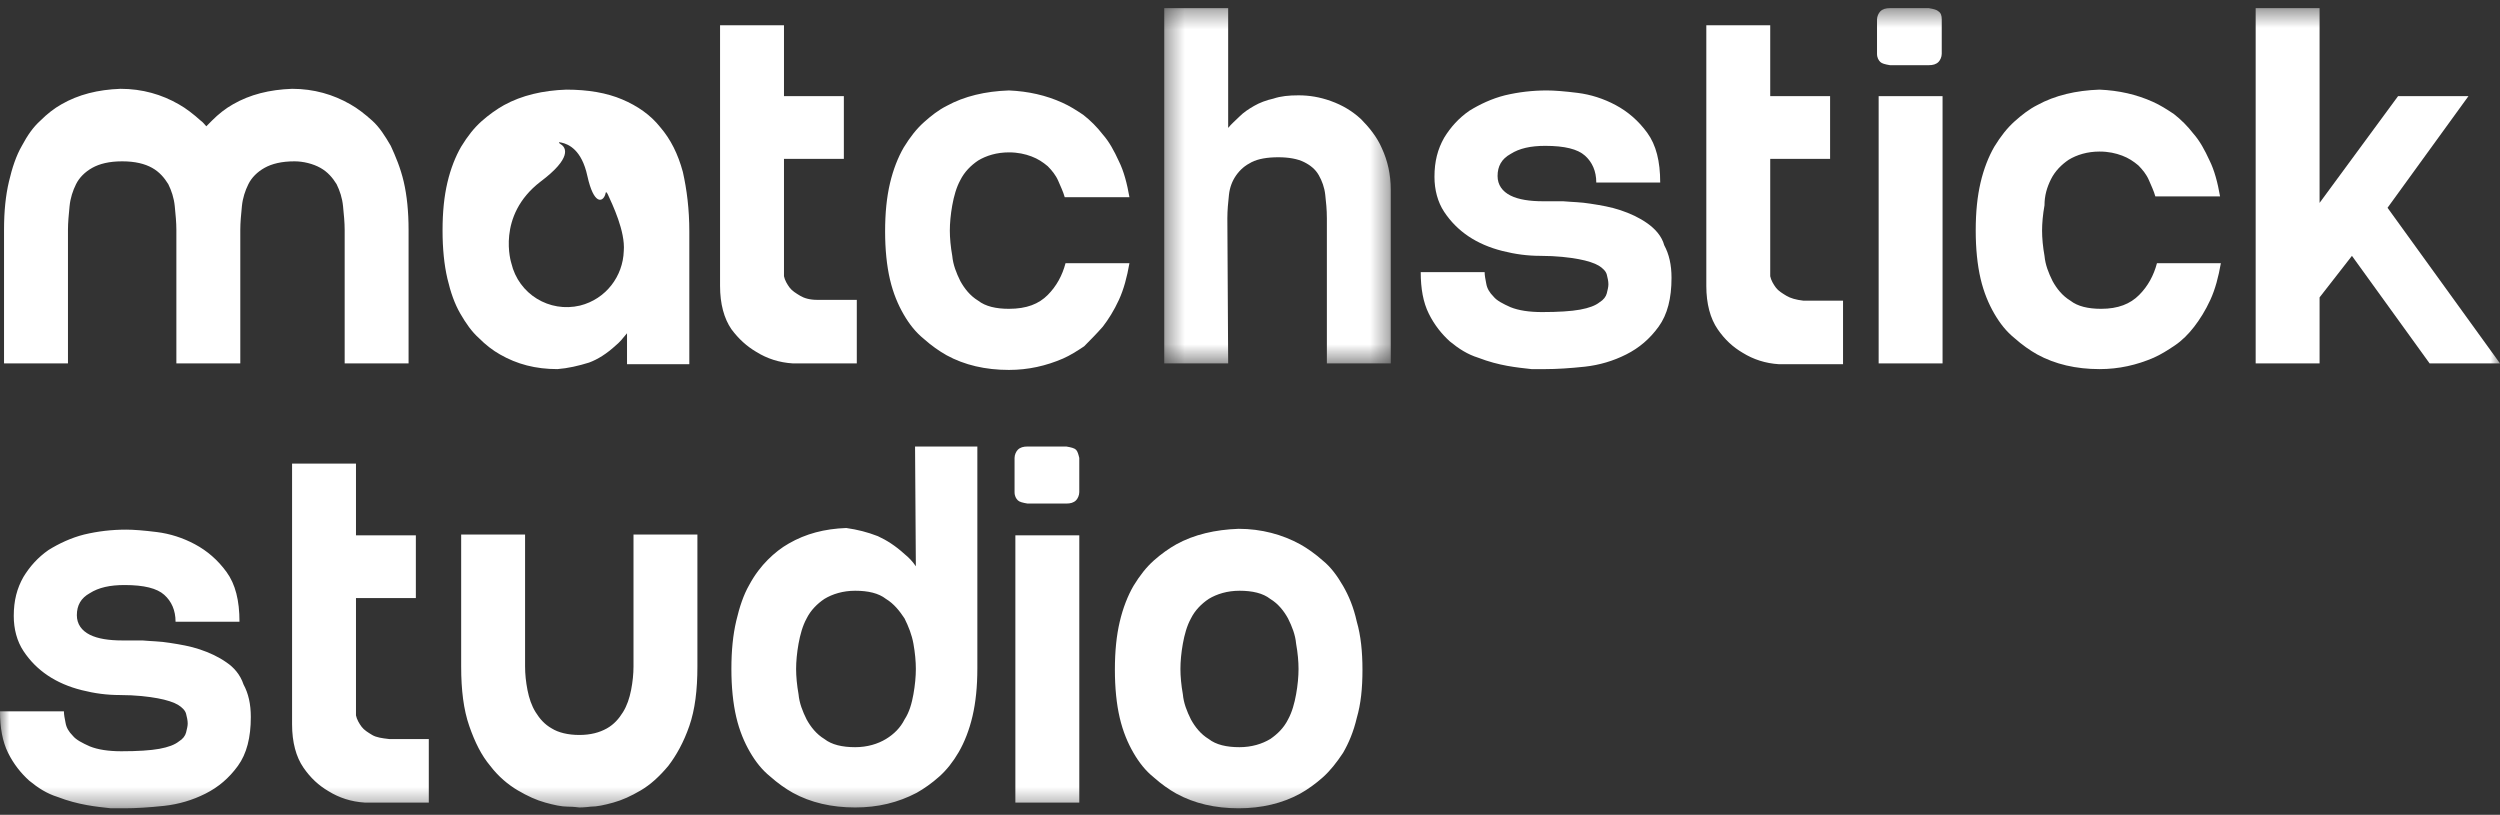 <svg xmlns="http://www.w3.org/2000/svg" xmlns:xlink="http://www.w3.org/1999/xlink" width="135" height="44" viewBox="0 0 135 44">
  <rect x="0" y="0" width="135" height="44" fill="#333333" stroke="none"/>
  <defs>
    <polygon id="logo-a" points=".393 .352 12.626 .352 12.626 19.536 .393 19.536"/>
    <polygon id="logo-c" points="0 43.648 135 43.648 135 .44 0 .44"/>
  </defs>
  <g fill="none" fill-rule="evenodd">
    <path fill="#FFF" d="M17.301 9.064C17.694 9.284 17.956 9.592 18.175 9.944 18.349 10.296 18.481 10.692 18.524 11.132 18.568 11.572 18.612 12.012 18.612 12.408L18.612 19.624 22.063 19.624 22.063 12.408C22.063 11.44 21.976 10.56 21.801 9.812 21.626 9.064 21.364 8.448 21.102 7.876 20.796 7.348 20.49 6.864 20.097 6.512 19.704 6.16 19.311 5.852 18.917 5.632 18 5.104 16.951 4.796 15.772 4.796 14.549 4.84 13.5 5.104 12.582 5.632 12.189 5.852 11.796 6.16 11.447 6.512 11.359 6.6 11.272 6.688 11.141 6.82 11.053 6.732 10.966 6.6 10.835 6.512 10.442 6.16 10.049 5.852 9.655 5.632 8.738 5.104 7.689 4.796 6.51 4.796 5.286 4.84 4.238 5.104 3.32 5.632 2.927 5.852 2.534 6.16 2.184 6.512 1.791 6.864 1.485 7.304 1.18 7.876.874 8.404.655 9.064.481 9.812.306 10.56.218 11.396.218 12.408L.218 19.624 3.67 19.624 3.67 12.408C3.67 12.012 3.714 11.572 3.757 11.132 3.801 10.692 3.932 10.296 4.107 9.944 4.282 9.592 4.587 9.284 4.981 9.064 5.374 8.844 5.898 8.712 6.597 8.712 7.296 8.712 7.82 8.844 8.214 9.064 8.607 9.284 8.869 9.592 9.087 9.944 9.262 10.296 9.393 10.692 9.437 11.132 9.481 11.572 9.524 12.012 9.524 12.408L9.524 19.624 12.976 19.624 12.976 12.408C12.976 12.012 13.019 11.572 13.063 11.132 13.107 10.692 13.238 10.296 13.413 9.944 13.587 9.592 13.893 9.284 14.286 9.064 14.68 8.844 15.204 8.712 15.903 8.712 16.383 8.712 16.908 8.844 17.301 9.064M40.849 19.008C41.417 19.36 42.073 19.58 42.815 19.624L46.267 19.624 46.267 16.192 44.126 16.192C43.733 16.192 43.427 16.104 43.209 15.972 42.99 15.84 42.772 15.708 42.641 15.532 42.51 15.356 42.379 15.136 42.335 14.916L42.335 8.58 45.568 8.58 45.568 5.192 42.335 5.192 42.335 1.364 38.883 1.364 38.883 15.444C38.883 16.412 39.102 17.204 39.495 17.776 39.888 18.304 40.325 18.7 40.849 19.008M59.549 17.644C59.854 17.248 60.16 16.764 60.422 16.192 60.685 15.62 60.859 14.96 60.99 14.212L57.539 14.212C57.364 14.872 57.058 15.444 56.578 15.928 56.097 16.412 55.442 16.676 54.481 16.676 53.782 16.676 53.214 16.544 52.82 16.236 52.384 15.972 52.078 15.576 51.859 15.18 51.641 14.74 51.466 14.3 51.422 13.816 51.335 13.332 51.291 12.848 51.291 12.452 51.291 12.056 51.335 11.572 51.422 11.088 51.51 10.604 51.641 10.12 51.859 9.724 52.078 9.284 52.427 8.932 52.82 8.668 53.257 8.404 53.825 8.228 54.481 8.228 54.961 8.228 55.354 8.316 55.704 8.448 56.053 8.58 56.316 8.756 56.578 8.976 56.796 9.196 57.015 9.46 57.146 9.768 57.277 10.076 57.408 10.34 57.495 10.648L60.99 10.648C60.859 9.9 60.685 9.24 60.422 8.712 60.16 8.14 59.898 7.656 59.549 7.26 59.243 6.864 58.893 6.512 58.5 6.204 58.107 5.94 57.757 5.72 57.364 5.544 56.49 5.148 55.529 4.928 54.481 4.884 53.214 4.928 52.078 5.192 51.117 5.72 50.68 5.94 50.286 6.248 49.893 6.6 49.5 6.952 49.151 7.392 48.801 7.964 48.495 8.492 48.233 9.152 48.058 9.9 47.884 10.648 47.796 11.484 47.796 12.496 47.796 13.464 47.884 14.344 48.058 15.092 48.233 15.84 48.495 16.456 48.801 16.984 49.107 17.512 49.456 17.952 49.893 18.304 50.286 18.656 50.723 18.964 51.117 19.184 52.078 19.712 53.214 19.976 54.481 19.976 55.529 19.976 56.49 19.756 57.408 19.36 57.801 19.184 58.151 18.964 58.544 18.7 58.85 18.392 59.199 18.04 59.549 17.644"/>
    <g transform="translate(62.476 .088)">
      <mask id="logo-b" fill="#fff">
        <use xlink:href="#logo-a"/>
      </mask>
      <path fill="#FFF" d="M11.01,6.336 C10.529,5.896 10.005,5.588 9.393,5.368 C8.782,5.148 8.214,5.06 7.646,5.06 C7.121,5.06 6.684,5.104 6.291,5.236 C5.898,5.324 5.549,5.456 5.243,5.632 C4.937,5.808 4.675,5.984 4.456,6.204 C4.238,6.424 4.019,6.6 3.845,6.82 L3.845,0.352 L0.393,0.352 L0.393,19.536 L3.845,19.536 L3.801,11.704 C3.801,11.264 3.845,10.824 3.888,10.428 C3.932,10.032 4.063,9.68 4.282,9.372 C4.5,9.064 4.762,8.844 5.112,8.668 C5.461,8.492 5.942,8.404 6.553,8.404 C7.121,8.404 7.602,8.492 7.951,8.668 C8.301,8.844 8.563,9.064 8.738,9.372 C8.913,9.68 9.044,10.032 9.087,10.428 C9.131,10.824 9.175,11.22 9.175,11.704 L9.175,19.536 L12.626,19.536 L12.626,10.164 C12.626,9.328 12.451,8.58 12.146,7.92 C11.883,7.304 11.447,6.776 11.01,6.336" mask="url(#logo-b)"/>
    </g>
    <path fill="#FFF" d="M88.952 12.056C88.515 11.748 88.034 11.528 87.509 11.352 86.986 11.176 86.461 11.088 85.893 11 85.369 10.912 84.888 10.912 84.408 10.868L83.316 10.868C82.617 10.868 82.005 10.78 81.568 10.56 81.131 10.34 80.869 9.988 80.869 9.504 80.869 8.976 81.088 8.58 81.568 8.316 82.048 8.008 82.66 7.876 83.446 7.876 84.495 7.876 85.194 8.052 85.588 8.404 85.98 8.756 86.199 9.24 86.199 9.856L89.651 9.856C89.651 8.712 89.432 7.832 88.952 7.172 88.471 6.512 87.903 6.028 87.248 5.676 86.592 5.324 85.893 5.104 85.194 5.016 84.495 4.928 83.927 4.884 83.534 4.884 82.748 4.884 82.005 4.972 81.262 5.148 80.563 5.324 79.908 5.632 79.34 5.984 78.772 6.38 78.335 6.864 77.985 7.436 77.636 8.052 77.461 8.712 77.461 9.548 77.461 10.252 77.636 10.912 77.985 11.44 78.335 11.968 78.772 12.408 79.296 12.76 79.821 13.112 80.432 13.376 81.131 13.552 81.83 13.728 82.485 13.816 83.185 13.816 84.058 13.816 84.757 13.904 85.238 13.992 85.719 14.08 86.112 14.212 86.33 14.344 86.549 14.476 86.723 14.652 86.767 14.828 86.811 15.004 86.854 15.18 86.854 15.356 86.854 15.488 86.811 15.664 86.767 15.84 86.723 16.016 86.592 16.192 86.374 16.324 86.156 16.5 85.806 16.632 85.325 16.72 84.845 16.808 84.146 16.852 83.272 16.852 82.573 16.852 82.005 16.764 81.568 16.588 81.174 16.412 80.825 16.236 80.651 16.016 80.432 15.796 80.301 15.576 80.257 15.312 80.214 15.092 80.17 14.872 80.17 14.696L76.719 14.696C76.719 15.576 76.85 16.324 77.156 16.94 77.461 17.556 77.855 18.04 78.291 18.436 78.772 18.832 79.253 19.14 79.821 19.316 80.388 19.536 80.913 19.668 81.393 19.756 81.874 19.844 82.311 19.888 82.704 19.932L83.446 19.932C84.058 19.932 84.757 19.888 85.588 19.8 86.374 19.712 87.117 19.492 87.815 19.14 88.515 18.788 89.083 18.304 89.563 17.644 90.044 16.984 90.262 16.104 90.262 15.004 90.262 14.3 90.131 13.728 89.869 13.244 89.738 12.76 89.389 12.364 88.952 12.056M96.466 15.972C96.247 15.84 96.029 15.708 95.898 15.532 95.767 15.356 95.636 15.136 95.592 14.916L95.592 8.58 98.825 8.58 98.825 5.192 95.592 5.192 95.592 1.364 92.141 1.364 92.141 15.444C92.141 16.412 92.359 17.204 92.752 17.776 93.145 18.348 93.582 18.744 94.107 19.052 94.675 19.404 95.33 19.624 96.073 19.668L99.524 19.668 99.524 16.236 97.384 16.236C96.99 16.192 96.684 16.104 96.466 15.972"/>
    <mask id="logo-d" fill="#fff">
      <use xlink:href="#logo-c"/>
    </mask>
    <polygon fill="#FFF" points="101.447 19.624 104.898 19.624 104.898 5.192 101.447 5.192" mask="url(#logo-d)"/>
    <path fill="#FFF" d="M104.68.616C104.592.528 104.417.484 104.156.44L103.107.44 102.058.44C101.84.44 101.665.484 101.534.616 101.447.704 101.359.88 101.359 1.056L101.359 1.98 101.359 2.904C101.359 3.124 101.447 3.256 101.534 3.344 101.622 3.432 101.796 3.476 102.058 3.52L103.107 3.52 104.156 3.52C104.374 3.52 104.548 3.476 104.68 3.344 104.767 3.256 104.854 3.08 104.854 2.904L104.854 1.98 104.854 1.056C104.854.836 104.811.704 104.68.616M110.752 9.68C110.971 9.24 111.32 8.888 111.714 8.624 112.15 8.36 112.718 8.184 113.374 8.184 113.855 8.184 114.247 8.272 114.597 8.404 114.947 8.536 115.209 8.712 115.471 8.932 115.689 9.152 115.908 9.416 116.039 9.724 116.17 10.032 116.301 10.296 116.388 10.604L119.883 10.604C119.753 9.856 119.578 9.196 119.316 8.668 119.053 8.096 118.791 7.612 118.442 7.216 118.136 6.82 117.787 6.468 117.393 6.16 117 5.896 116.65 5.676 116.258 5.5 115.384 5.104 114.422 4.884 113.374 4.84 112.107 4.884 110.971 5.148 110.01 5.676 109.573 5.896 109.18 6.204 108.786 6.556 108.394 6.908 108.044 7.348 107.694 7.92 107.388 8.448 107.126 9.108 106.951 9.856 106.777 10.604 106.689 11.44 106.689 12.452 106.689 13.42 106.777 14.3 106.951 15.048 107.126 15.796 107.388 16.412 107.694 16.94 108 17.468 108.349 17.908 108.786 18.26 109.18 18.612 109.616 18.92 110.01 19.14 110.971 19.668 112.107 19.932 113.374 19.932 114.422 19.932 115.384 19.712 116.301 19.316 116.695 19.14 117.044 18.92 117.437 18.656 117.83 18.392 118.18 18.04 118.485 17.644 118.791 17.248 119.097 16.764 119.359 16.192 119.621 15.62 119.796 14.96 119.927 14.212L116.476 14.212C116.301 14.872 115.995 15.444 115.514 15.928 115.034 16.412 114.379 16.676 113.461 16.676 112.762 16.676 112.194 16.544 111.801 16.236 111.364 15.972 111.058 15.576 110.84 15.18 110.621 14.74 110.447 14.3 110.403 13.816 110.315 13.332 110.272 12.848 110.272 12.452 110.272 12.056 110.315 11.572 110.403 11.088 110.403 10.56 110.534 10.12 110.752 9.68" mask="url(#logo-d)"/>
    <polygon fill="#FFF" points="128.927 11.22 133.296 5.192 129.495 5.192 125.257 10.956 125.257 .44 121.806 .44 121.806 19.624 125.257 19.624 125.257 16.06 127.005 13.816 131.199 19.624 135 19.624" mask="url(#logo-d)"/>
    <path fill="#FFF" d="M12.233 35.772C11.796 35.464 11.315 35.244 10.791 35.068 10.267 34.892 9.743 34.804 9.175 34.716 8.65 34.628 8.17 34.628 7.689 34.584L6.597 34.584C5.898 34.584 5.286 34.496 4.849 34.276 4.413 34.056 4.15 33.704 4.15 33.22 4.15 32.692 4.369 32.296 4.849 32.032 5.33 31.724 5.942 31.592 6.728 31.592 7.777 31.592 8.476 31.768 8.869 32.12 9.262 32.472 9.48 32.956 9.48 33.572L12.932 33.572C12.932 32.428 12.714 31.548 12.233 30.888 11.752 30.228 11.184 29.744 10.529 29.392 9.874 29.04 9.175 28.82 8.476 28.732 7.777 28.644 7.209 28.6 6.815 28.6 6.029 28.6 5.286 28.688 4.544 28.864 3.845 29.04 3.189 29.348 2.621 29.7 2.053 30.096 1.616 30.58 1.267 31.152.917 31.768.743 32.428.743 33.264.743 33.968.917 34.628 1.267 35.156 1.616 35.684 2.053 36.124 2.578 36.476 3.102 36.828 3.714 37.092 4.413 37.268 5.112 37.444 5.767 37.532 6.466 37.532 7.34 37.532 8.039 37.62 8.519 37.708 9 37.796 9.393 37.928 9.612 38.06 9.83 38.192 10.005 38.368 10.048 38.544 10.092 38.72 10.136 38.896 10.136 39.072 10.136 39.204 10.092 39.38 10.048 39.556 10.005 39.732 9.874 39.908 9.655 40.04 9.437 40.216 9.087 40.348 8.607 40.436 8.126 40.524 7.427 40.568 6.553 40.568 5.854 40.568 5.286 40.48 4.849 40.304 4.456 40.128 4.107 39.952 3.932 39.732 3.714 39.512 3.582 39.292 3.539 39.028 3.495 38.808 3.451 38.588 3.451 38.412L-0 38.412C-0 39.292.131 40.04.437 40.656.743 41.272 1.136 41.756 1.573 42.152 2.053 42.548 2.534 42.856 3.102 43.032 3.67 43.252 4.194 43.384 4.675 43.472 5.155 43.56 5.592 43.604 5.985 43.648L6.728 43.648C7.34 43.648 8.039 43.604 8.869 43.516 9.655 43.428 10.398 43.208 11.097 42.856 11.796 42.504 12.364 42.02 12.845 41.36 13.325 40.7 13.544 39.82 13.544 38.72 13.544 38.016 13.413 37.444 13.15 36.96 12.976 36.432 12.626 36.036 12.233 35.772M20.097 39.688C19.879 39.556 19.66 39.424 19.529 39.248 19.398 39.072 19.267 38.852 19.223 38.632L19.223 32.296 22.456 32.296 22.456 28.908 19.223 28.908 19.223 25.036 15.772 25.036 15.772 39.116C15.772 40.084 15.99 40.876 16.383 41.448 16.777 42.02 17.214 42.416 17.738 42.724 18.306 43.076 18.961 43.296 19.704 43.34L23.155 43.34 23.155 39.908 21.014 39.908C20.621 39.864 20.315 39.82 20.097 39.688M34.209 35.992C34.209 36.388 34.165 36.828 34.078 37.268 33.99 37.708 33.859 38.104 33.641 38.456 33.422 38.808 33.16 39.116 32.767 39.336 32.374 39.556 31.893 39.688 31.282 39.688 30.67 39.688 30.146 39.556 29.796 39.336 29.403 39.116 29.141 38.808 28.922 38.456 28.704 38.104 28.573 37.708 28.485 37.268 28.398 36.828 28.354 36.388 28.354 35.992L28.354 28.864 24.903 28.864 24.903 35.992C24.903 37.268 25.034 38.324 25.34 39.204 25.646 40.084 25.995 40.788 26.476 41.36 26.913 41.932 27.437 42.372 27.961 42.68 28.485 42.988 28.966 43.208 29.447 43.34 29.927 43.472 30.32 43.56 30.67 43.56 31.019 43.56 31.238 43.604 31.282 43.604 31.325 43.604 31.544 43.604 31.893 43.56 32.243 43.56 32.636 43.472 33.117 43.34 33.597 43.208 34.078 42.988 34.602 42.68 35.126 42.372 35.607 41.932 36.087 41.36 36.524 40.788 36.918 40.084 37.223 39.204 37.529 38.324 37.66 37.268 37.66 35.992L37.66 28.864 34.209 28.864 34.209 35.992zM49.325 37.488C49.238 37.972 49.107 38.456 48.845 38.852 48.626 39.292 48.277 39.644 47.84 39.908 47.403 40.172 46.835 40.348 46.18 40.348 45.481 40.348 44.913 40.216 44.52 39.908 44.083 39.644 43.777 39.248 43.558 38.852 43.34 38.412 43.165 37.972 43.121 37.488 43.034 37.004 42.99 36.52 42.99 36.124 42.99 35.728 43.034 35.244 43.121 34.76 43.209 34.276 43.34 33.792 43.558 33.396 43.777 32.956 44.126 32.604 44.52 32.34 44.956 32.076 45.524 31.9 46.18 31.9 46.879 31.9 47.447 32.032 47.84 32.34 48.277 32.604 48.583 33 48.845 33.396 49.063 33.836 49.238 34.276 49.325 34.76 49.413 35.244 49.456 35.728 49.456 36.124 49.456 36.52 49.413 37.004 49.325 37.488L49.325 37.488zM49.456 30.58C49.282 30.316 49.063 30.096 48.845 29.92 48.364 29.48 47.884 29.172 47.403 28.952 46.835 28.732 46.311 28.6 45.699 28.512 44.52 28.556 43.515 28.82 42.597 29.348 42.204 29.568 41.811 29.876 41.461 30.228 41.112 30.58 40.762 31.02 40.456 31.592 40.151 32.12 39.932 32.78 39.757 33.528 39.583 34.276 39.495 35.112 39.495 36.124 39.495 37.092 39.583 37.972 39.757 38.72 39.932 39.468 40.194 40.084 40.5 40.612 40.806 41.14 41.155 41.58 41.592 41.932 41.986 42.284 42.422 42.592 42.816 42.812 43.777 43.34 44.913 43.604 46.18 43.604 47.403 43.604 48.495 43.34 49.5 42.812 49.893 42.592 50.33 42.284 50.723 41.932 51.117 41.58 51.466 41.14 51.772 40.612 52.078 40.084 52.34 39.424 52.515 38.676 52.689 37.928 52.777 37.092 52.777 36.08L52.777 24.112 49.413 24.112 49.456 30.58z" mask="url(#logo-d)"/>
    <polygon fill="#FFF" points="54.83 43.34 58.282 43.34 58.282 28.908 54.83 28.908" mask="url(#logo-d)"/>
    <path fill="#FFF" d="M58.107 24.288C58.019 24.2 57.845 24.156 57.582 24.112L56.534 24.112 55.485 24.112C55.267 24.112 55.092 24.156 54.961 24.288 54.874 24.376 54.786 24.552 54.786 24.728L54.786 25.652 54.786 26.576C54.786 26.796 54.874 26.928 54.961 27.016 55.048 27.104 55.223 27.148 55.485 27.192L56.534 27.192 57.582 27.192C57.801 27.192 57.976 27.148 58.107 27.016 58.194 26.928 58.281 26.752 58.281 26.576L58.281 25.652 58.281 24.728C58.238 24.552 58.194 24.376 58.107 24.288M69.99 37.488C69.903 37.972 69.772 38.456 69.553 38.852 69.335 39.292 68.985 39.644 68.592 39.908 68.155 40.172 67.587 40.348 66.932 40.348 66.233 40.348 65.665 40.216 65.272 39.908 64.835 39.644 64.529 39.248 64.311 38.852 64.092 38.412 63.917 37.972 63.874 37.488 63.786 37.004 63.743 36.52 63.743 36.124 63.743 35.728 63.786 35.244 63.874 34.76 63.961 34.276 64.092 33.792 64.311 33.396 64.529 32.956 64.879 32.604 65.272 32.34 65.709 32.076 66.277 31.9 66.932 31.9 67.631 31.9 68.199 32.032 68.592 32.34 69.029 32.604 69.335 33 69.553 33.396 69.772 33.836 69.947 34.276 69.99 34.76 70.078 35.244 70.121 35.728 70.121 36.124 70.121 36.52 70.078 37.004 69.99 37.488M72.524 31.636C72.218 31.108 71.869 30.624 71.432 30.272 71.039 29.92 70.602 29.612 70.209 29.392 69.248 28.864 68.112 28.556 66.888 28.556 65.621 28.6 64.485 28.864 63.524 29.392 63.131 29.612 62.694 29.92 62.301 30.272 61.908 30.624 61.558 31.064 61.209 31.636 60.903 32.164 60.641 32.824 60.466 33.572 60.291 34.32 60.204 35.156 60.204 36.168 60.204 37.136 60.291 38.016 60.466 38.764 60.641 39.512 60.903 40.128 61.209 40.656 61.515 41.184 61.864 41.624 62.301 41.976 62.694 42.328 63.131 42.636 63.524 42.856 64.485 43.384 65.621 43.648 66.888 43.648 68.112 43.648 69.248 43.384 70.209 42.856 70.602 42.636 71.039 42.328 71.432 41.976 71.825 41.624 72.175 41.184 72.524 40.656 72.83 40.128 73.092 39.512 73.267 38.764 73.485 38.016 73.573 37.18 73.573 36.168 73.573 35.2 73.485 34.32 73.267 33.572 73.092 32.78 72.83 32.164 72.524 31.636M33.684 13.552C33.641 14.916 32.723 16.148 31.325 16.5 29.665 16.896 28.005 15.884 27.612 14.212 27.612 14.212 26.782 11.66 29.184 9.812 30.888 8.536 30.582 7.964 30.277 7.788 30.146 7.7 30.146 7.656 30.32 7.7 30.714 7.788 31.413 8.096 31.718 9.504 32.068 11.088 32.548 10.912 32.68 10.516 32.723 10.34 32.723 10.34 32.811 10.472 33.073 11.044 33.772 12.496 33.684 13.552M35.65 6.864C35.126 6.204 34.427 5.72 33.597 5.368 32.767 5.016 31.762 4.84 30.582 4.84 29.315 4.884 28.18 5.148 27.218 5.676 26.825 5.896 26.388 6.204 25.995 6.556 25.602 6.908 25.252 7.348 24.903 7.92 24.597 8.448 24.335 9.108 24.16 9.856 23.985 10.604 23.898 11.44 23.898 12.452 23.898 13.42 23.985 14.3 24.16 15.048 24.335 15.796 24.553 16.412 24.859 16.94 25.165 17.468 25.471 17.908 25.864 18.26 26.214 18.612 26.607 18.92 27 19.14 27.917 19.668 28.922 19.932 30.102 19.932 30.67 19.888 31.238 19.756 31.806 19.58 32.286 19.404 32.767 19.096 33.248 18.656 33.466 18.48 33.641 18.26 33.859 17.996L33.859 19.668 37.223 19.668 37.223 12.496C37.223 11.308 37.092 10.252 36.874 9.284 36.612 8.316 36.218 7.524 35.65 6.864" mask="url(#logo-d)"/>
  </g>
</svg>
